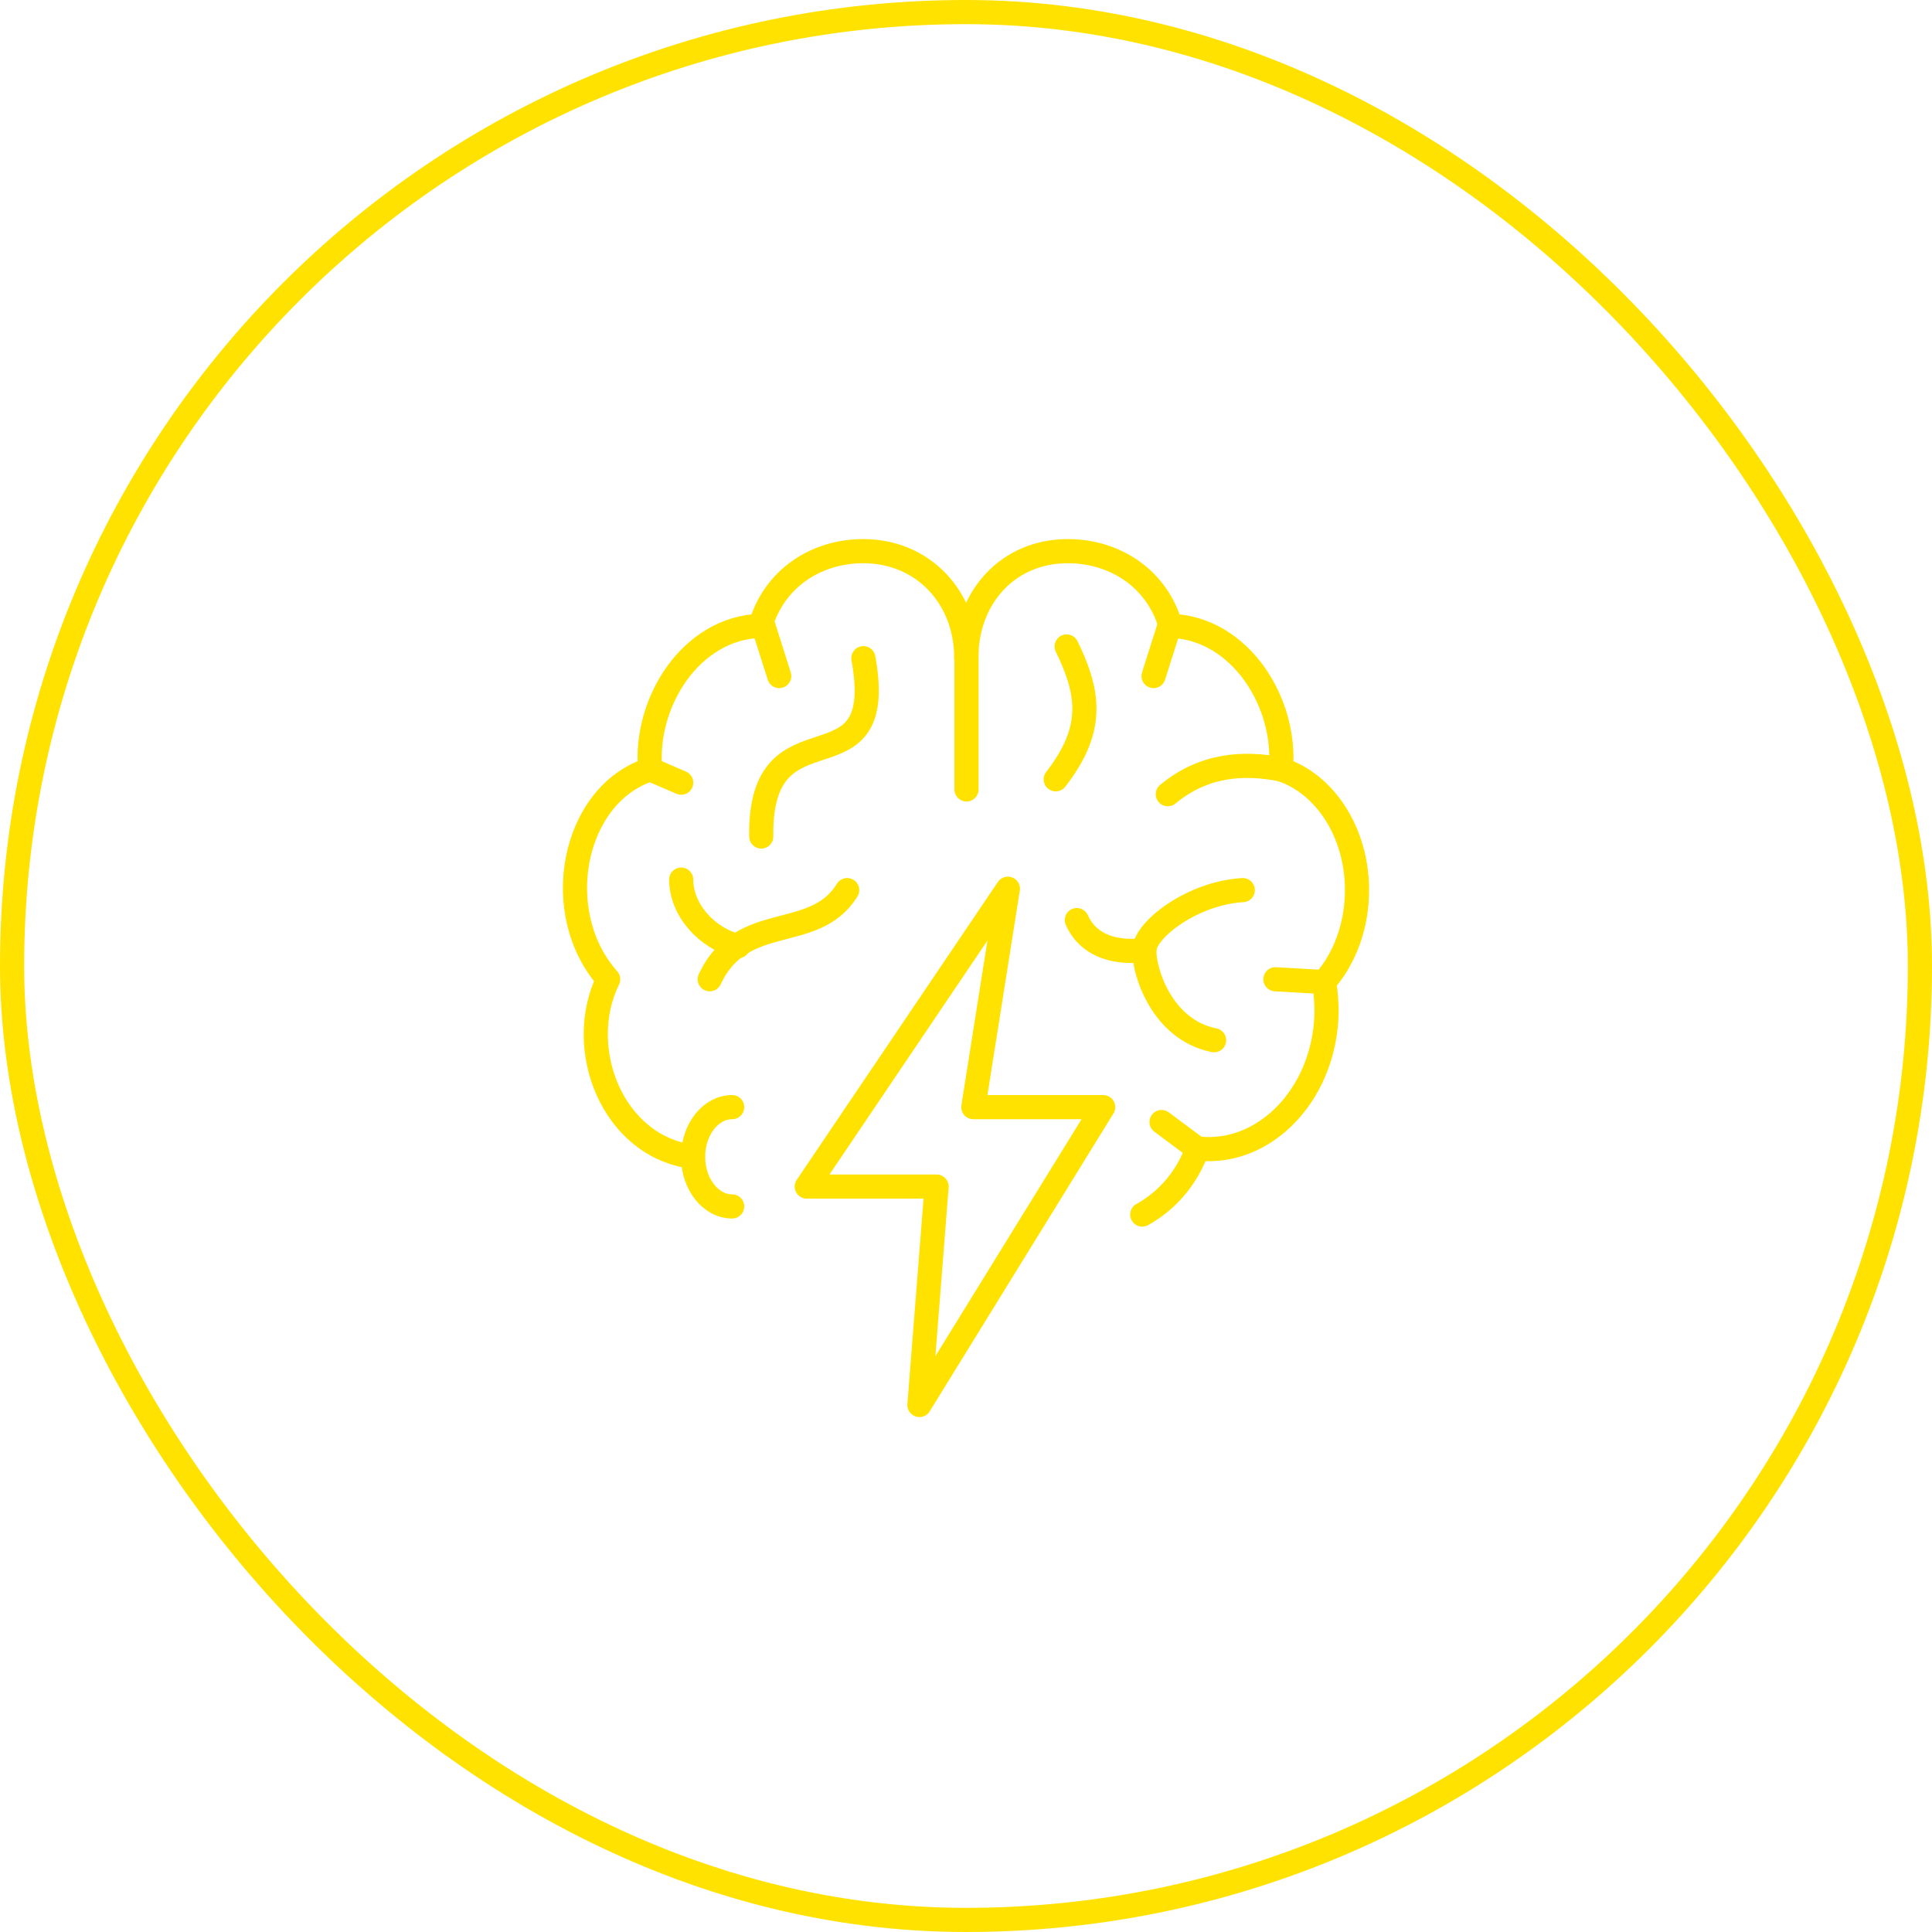 <svg width="80" height="80" viewBox="0 0 80 80" fill="none" xmlns="http://www.w3.org/2000/svg">
<rect x="0.5" y="0.5" width="79" height="79" rx="39.5" stroke="#FFE200"/>
<g clip-path="url(#clip0_79_646)">
<path d="M40.012 27.254C40.012 24.705 38.193 22.822 35.751 22.822C33.746 22.822 32.032 23.998 31.49 25.914C28.603 26.004 26.671 29.096 26.922 31.858C23.695 32.895 22.741 37.803 25.183 40.549C23.776 43.411 25.361 47.489 28.692 47.9" stroke="#FFE200" stroke-linecap="round" stroke-linejoin="round"/>
<path d="M29.388 40.549C30.722 37.688 33.713 39.069 35.08 36.858" stroke="#FFE200" stroke-miterlimit="10" stroke-linecap="round"/>
<path d="M30.568 39.176C29.25 38.855 28.207 37.663 28.207 36.422" stroke="#FFE200" stroke-miterlimit="10" stroke-linecap="round"/>
<path d="M44.168 26.769C44.969 28.413 45.284 29.795 44.233 31.521C44.079 31.776 43.909 32.023 43.715 32.27" stroke="#FFE200" stroke-miterlimit="10" stroke-linecap="round"/>
<path d="M48.356 32.886C49.828 31.669 51.461 31.546 53.038 31.858" stroke="#FFE200" stroke-miterlimit="10" stroke-linecap="round"/>
<path d="M40.012 27.254C40.012 24.705 41.767 22.822 44.209 22.822C46.214 22.822 47.928 23.998 48.47 25.914C51.356 26.004 53.289 29.096 53.038 31.858C54.849 32.442 56.191 34.457 56.191 36.858C56.191 38.362 55.666 39.719 54.825 40.664C54.93 41.265 54.962 41.898 54.89 42.547C54.55 45.623 52.173 47.859 49.586 47.555C49.173 48.73 48.365 49.701 47.297 50.293" stroke="#FFE200" stroke-linecap="round" stroke-linejoin="round"/>
<path d="M40.303 45.844L41.734 36.8L33.406 49.133H38.783L38.072 58.178L45.68 45.844H40.303Z" stroke="#FFE200" stroke-linecap="round" stroke-linejoin="round"/>
<path d="M40.02 26.933V32.689" stroke="#FFE200" stroke-miterlimit="10" stroke-linecap="round"/>
<path d="M35.751 27.254C36.81 33.075 31.433 28.874 31.522 34.638" stroke="#FFE200" stroke-miterlimit="10" stroke-linecap="round"/>
<path d="M51.461 36.858C49.4 36.973 47.427 38.477 47.386 39.324C47.346 40.179 48.098 42.646 50.273 43.074" stroke="#FFE200" stroke-miterlimit="10" stroke-linecap="round"/>
<path d="M26.93 31.858L28.207 32.409" stroke="#FFE200" stroke-miterlimit="10" stroke-linecap="round"/>
<path d="M54.825 40.664L52.812 40.549" stroke="#FFE200" stroke-miterlimit="10" stroke-linecap="round"/>
<path d="M49.577 47.563L48.098 46.461" stroke="#FFE200" stroke-miterlimit="10" stroke-linecap="round"/>
<path d="M47.386 39.333C47.386 39.333 45.316 39.727 44.589 38.099" stroke="#FFE200" stroke-miterlimit="10" stroke-linecap="round"/>
<path d="M48.47 25.774L47.766 27.994" stroke="#FFE200" stroke-miterlimit="10" stroke-linecap="round"/>
<path d="M31.563 25.774L32.266 27.994" stroke="#FFE200" stroke-miterlimit="10" stroke-linecap="round"/>
<path d="M30.317 49.956C29.428 49.956 28.7 49.035 28.7 47.9C28.7 46.765 29.428 45.844 30.317 45.844" stroke="#FFE200" stroke-miterlimit="10" stroke-linecap="round"/>
</g>
<defs>
<clipPath id="clip0_79_646">
<rect width="34" height="37" fill="white" transform="translate(23 22)"/>
</clipPath>
</defs>
</svg>
